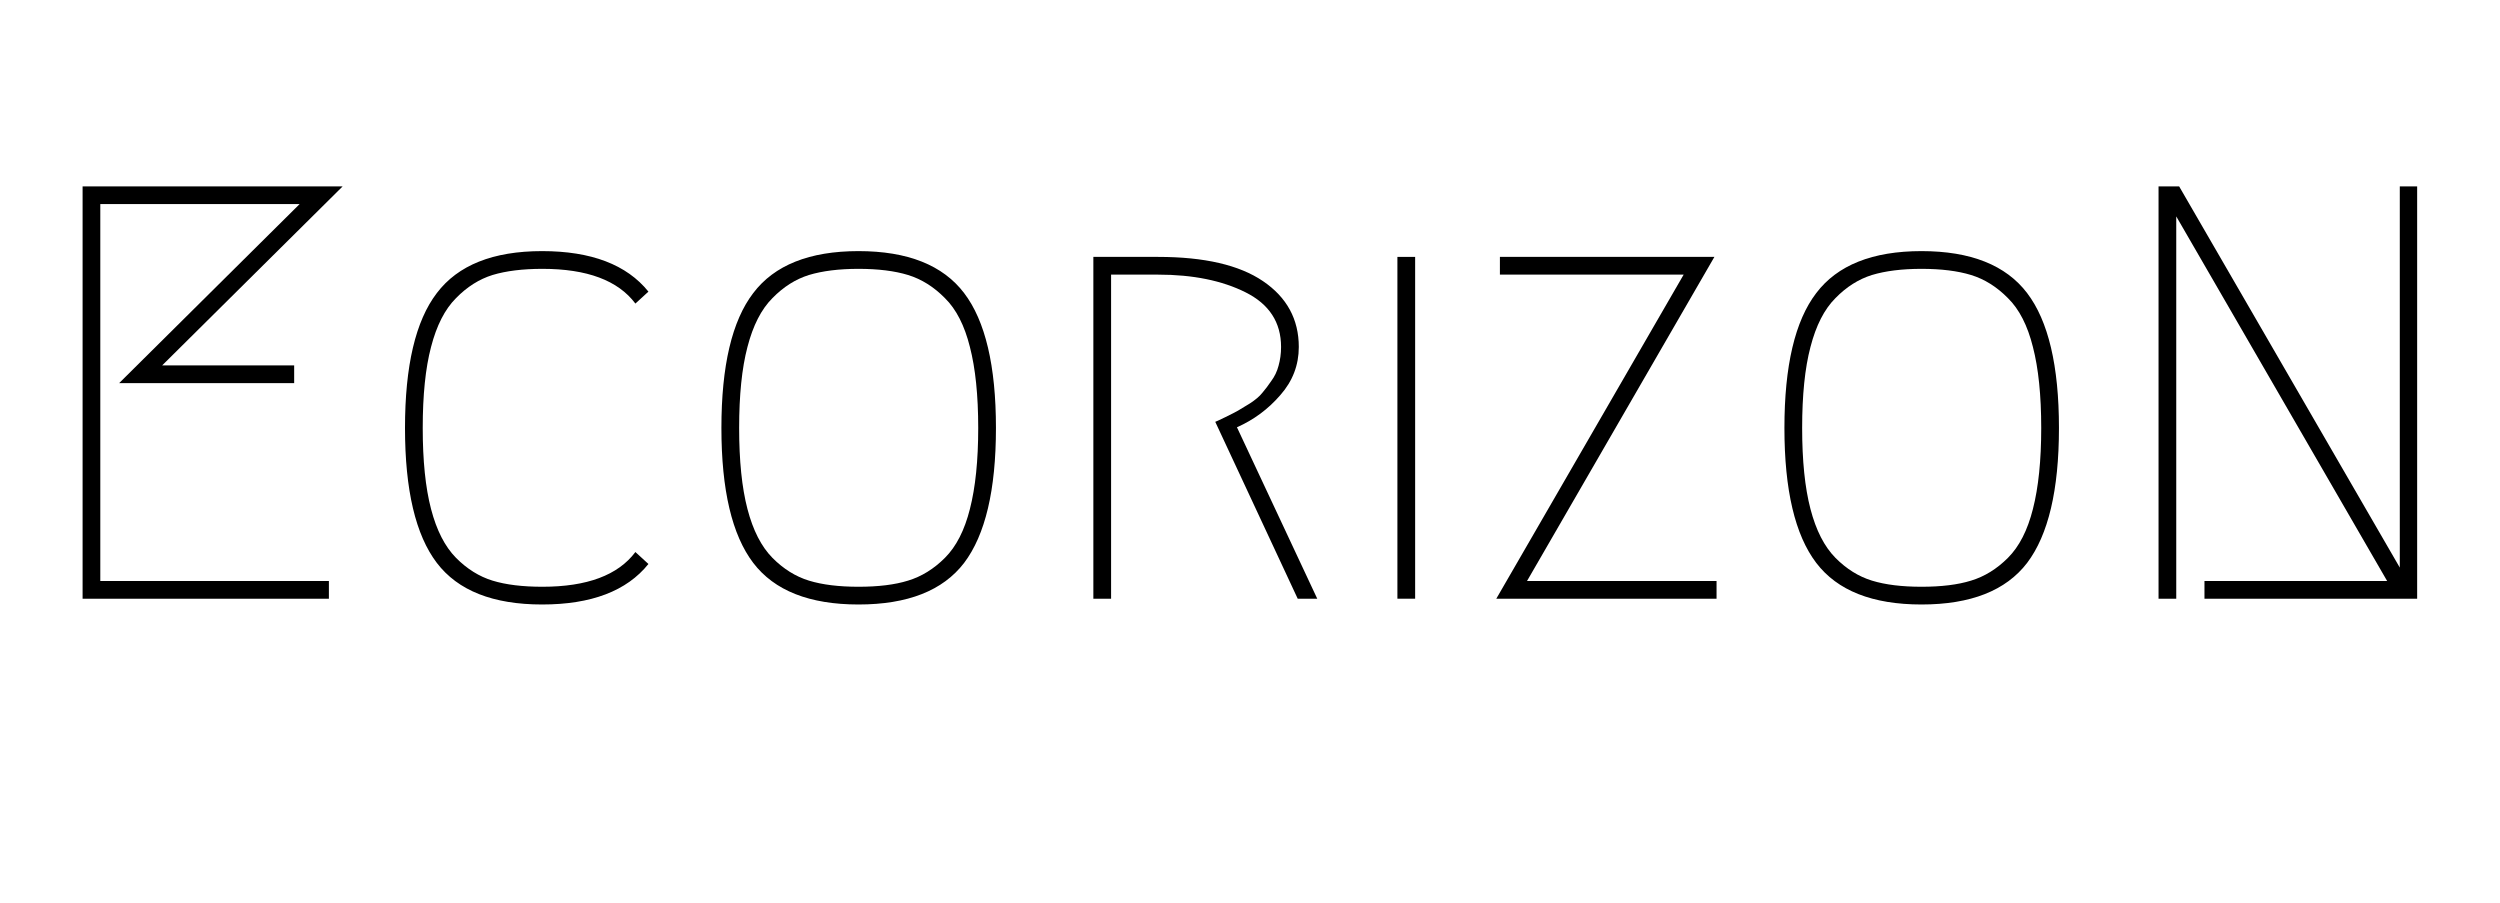 <svg xmlns="http://www.w3.org/2000/svg" xmlns:xlink="http://www.w3.org/1999/xlink" width="144" zoomAndPan="magnify" viewBox="0 0 108 39" height="52" preserveAspectRatio="xMidYMid meet" version="1.0"><defs><g/></defs><g fill="#000000" fill-opacity="1"><g transform="translate(1.052, 25.864)"><g><path d="M 11.656 -9.312 L 4.094 -9.312 L 11.891 -17.047 L 3.281 -17.047 L 3.281 -0.766 L 13.156 -0.766 L 13.156 0 L 2.516 0 L 2.516 -17.812 L 13.75 -17.812 L 5.953 -10.078 L 11.656 -10.078 Z M 11.656 -9.312 "/></g></g></g><g fill="#000000" fill-opacity="1"><g transform="translate(15.715, 25.864)"><g><path d="M 3.156 -1.547 C 2.238 -2.754 1.781 -4.695 1.781 -7.375 C 1.781 -10.062 2.238 -12.004 3.156 -13.203 C 4.07 -14.41 5.586 -15.016 7.703 -15.016 C 9.828 -15.016 11.359 -14.43 12.297 -13.266 L 11.734 -12.75 C 10.984 -13.75 9.645 -14.25 7.719 -14.25 C 6.863 -14.25 6.145 -14.16 5.562 -13.984 C 4.988 -13.805 4.461 -13.473 3.984 -12.984 C 3.504 -12.504 3.145 -11.801 2.906 -10.875 C 2.664 -9.957 2.547 -8.789 2.547 -7.375 C 2.547 -5.969 2.664 -4.801 2.906 -3.875 C 3.145 -2.957 3.504 -2.254 3.984 -1.766 C 4.461 -1.285 4.988 -0.957 5.562 -0.781 C 6.145 -0.602 6.863 -0.516 7.719 -0.516 C 9.645 -0.516 10.984 -1.016 11.734 -2.016 L 12.297 -1.5 C 11.359 -0.332 9.828 0.25 7.703 0.25 C 5.586 0.25 4.07 -0.348 3.156 -1.547 Z M 3.156 -1.547 "/></g></g></g><g fill="#000000" fill-opacity="1"><g transform="translate(29.384, 25.864)"><g><path d="M 9.844 -13.984 C 9.27 -14.16 8.555 -14.25 7.703 -14.25 C 6.859 -14.25 6.145 -14.16 5.562 -13.984 C 4.988 -13.805 4.461 -13.473 3.984 -12.984 C 3.504 -12.504 3.145 -11.801 2.906 -10.875 C 2.664 -9.957 2.547 -8.789 2.547 -7.375 C 2.547 -5.969 2.664 -4.801 2.906 -3.875 C 3.145 -2.957 3.504 -2.254 3.984 -1.766 C 4.461 -1.285 4.988 -0.957 5.562 -0.781 C 6.145 -0.602 6.859 -0.516 7.703 -0.516 C 8.555 -0.516 9.27 -0.602 9.844 -0.781 C 10.426 -0.957 10.957 -1.285 11.438 -1.766 C 11.926 -2.254 12.285 -2.957 12.516 -3.875 C 12.754 -4.801 12.875 -5.969 12.875 -7.375 C 12.875 -8.789 12.754 -9.957 12.516 -10.875 C 12.285 -11.801 11.926 -12.504 11.438 -12.984 C 10.957 -13.473 10.426 -13.805 9.844 -13.984 Z M 12.266 -1.547 C 11.348 -0.348 9.828 0.25 7.703 0.25 C 5.586 0.25 4.07 -0.348 3.156 -1.547 C 2.238 -2.754 1.781 -4.695 1.781 -7.375 C 1.781 -10.062 2.238 -12.004 3.156 -13.203 C 4.07 -14.41 5.586 -15.016 7.703 -15.016 C 9.828 -15.016 11.348 -14.41 12.266 -13.203 C 13.18 -12.004 13.641 -10.062 13.641 -7.375 C 13.641 -4.695 13.18 -2.754 12.266 -1.547 Z M 12.266 -1.547 "/></g></g></g><g fill="#000000" fill-opacity="1"><g transform="translate(44.811, 25.864)"><g><path d="M 8.625 -7.406 L 12.094 0 L 11.25 0 L 7.688 -7.641 C 7.719 -7.648 7.863 -7.719 8.125 -7.844 C 8.395 -7.977 8.578 -8.07 8.672 -8.125 C 8.773 -8.188 8.945 -8.289 9.188 -8.438 C 9.426 -8.594 9.602 -8.742 9.719 -8.891 C 9.844 -9.035 9.973 -9.207 10.109 -9.406 C 10.254 -9.602 10.359 -9.82 10.422 -10.062 C 10.492 -10.312 10.531 -10.582 10.531 -10.875 C 10.531 -11.938 10.02 -12.723 9 -13.234 C 7.988 -13.742 6.727 -14 5.219 -14 L 3.188 -14 L 3.188 0 L 2.422 0 L 2.422 -14.766 L 5.219 -14.766 C 7.219 -14.766 8.727 -14.414 9.75 -13.719 C 10.781 -13.02 11.297 -12.07 11.297 -10.875 C 11.297 -10.094 11.031 -9.398 10.5 -8.797 C 9.977 -8.191 9.352 -7.727 8.625 -7.406 Z M 8.625 -7.406 "/></g></g></g><g fill="#000000" fill-opacity="1"><g transform="translate(57.946, 25.864)"><g><path d="M 2.422 -14.766 L 3.188 -14.766 L 3.188 0 L 2.422 0 Z M 2.422 -14.766 "/></g></g></g><g fill="#000000" fill-opacity="1"><g transform="translate(63.546, 25.864)"><g><path d="M 9.188 -14 L 1.25 -14 L 1.25 -14.766 L 10.516 -14.766 L 2.422 -0.766 L 10.609 -0.766 L 10.609 0 L 1.094 0 Z M 9.188 -14 "/></g></g></g><g fill="#000000" fill-opacity="1"><g transform="translate(75.306, 25.864)"><g><path d="M 9.844 -13.984 C 9.27 -14.16 8.555 -14.25 7.703 -14.25 C 6.859 -14.25 6.145 -14.16 5.562 -13.984 C 4.988 -13.805 4.461 -13.473 3.984 -12.984 C 3.504 -12.504 3.145 -11.801 2.906 -10.875 C 2.664 -9.957 2.547 -8.789 2.547 -7.375 C 2.547 -5.969 2.664 -4.801 2.906 -3.875 C 3.145 -2.957 3.504 -2.254 3.984 -1.766 C 4.461 -1.285 4.988 -0.957 5.562 -0.781 C 6.145 -0.602 6.859 -0.516 7.703 -0.516 C 8.555 -0.516 9.27 -0.602 9.844 -0.781 C 10.426 -0.957 10.957 -1.285 11.438 -1.766 C 11.926 -2.254 12.285 -2.957 12.516 -3.875 C 12.754 -4.801 12.875 -5.969 12.875 -7.375 C 12.875 -8.789 12.754 -9.957 12.516 -10.875 C 12.285 -11.801 11.926 -12.504 11.438 -12.984 C 10.957 -13.473 10.426 -13.805 9.844 -13.984 Z M 12.266 -1.547 C 11.348 -0.348 9.828 0.25 7.703 0.25 C 5.586 0.25 4.07 -0.348 3.156 -1.547 C 2.238 -2.754 1.781 -4.695 1.781 -7.375 C 1.781 -10.062 2.238 -12.004 3.156 -13.203 C 4.07 -14.41 5.586 -15.016 7.703 -15.016 C 9.828 -15.016 11.348 -14.41 12.266 -13.203 C 13.18 -12.004 13.641 -10.062 13.641 -7.375 C 13.641 -4.695 13.18 -2.754 12.266 -1.547 Z M 12.266 -1.547 "/></g></g></g><g fill="#000000" fill-opacity="1"><g transform="translate(90.733, 25.864)"><g><path d="M 4.5 -0.766 L 12.391 -0.766 L 3.281 -16.516 L 3.281 0 L 2.516 0 L 2.516 -17.812 L 3.406 -17.812 L 12.938 -1.344 L 12.938 -17.812 L 13.688 -17.812 L 13.688 0 L 4.5 0 Z M 4.5 -0.766 "/></g></g></g></svg>